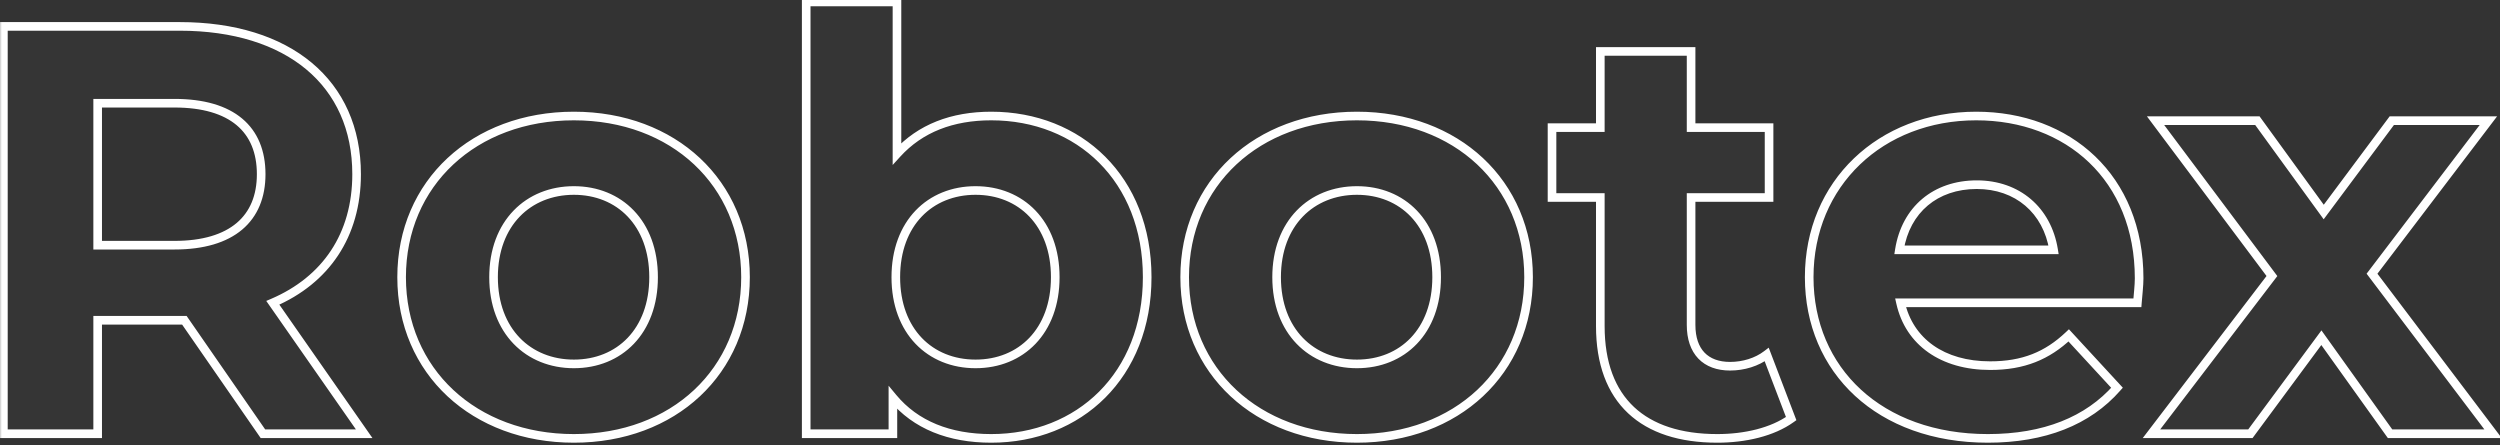 <?xml version="1.0" encoding="UTF-8"?> <svg xmlns="http://www.w3.org/2000/svg" width="348" height="62" viewBox="0 0 348 62" fill="none"><rect x="0" y="0" width="348" height="62" fill="#333333" stroke="none"/> <mask id="path-1-outside-1_522_6308" maskUnits="userSpaceOnUse" x="-0.25" y="-0.625" width="349" height="63" fill="black"> <rect fill="white" x="-0.25" y="-0.625" width="349" height="63"></rect> <path d="M50.693 60.375H36.599L25.664 44.58H25.016H13.595V60.375H0.473V3.675H25.016C40.163 3.675 49.64 11.532 49.64 24.249C49.64 32.754 45.347 38.991 37.976 42.15L50.693 60.375ZM36.356 24.249C36.356 18.012 32.306 14.367 24.287 14.367H13.595V34.131H24.287C32.306 34.131 36.356 30.405 36.356 24.249ZM79.882 61.023C66.031 61.023 55.906 51.708 55.906 38.586C55.906 25.464 66.031 16.149 79.882 16.149C93.733 16.149 103.776 25.464 103.776 38.586C103.776 51.708 93.733 61.023 79.882 61.023ZM79.882 50.655C86.2 50.655 90.978 46.119 90.978 38.586C90.978 31.053 86.2 26.517 79.882 26.517C73.564 26.517 68.704 31.053 68.704 38.586C68.704 46.119 73.564 50.655 79.882 50.655ZM137.981 16.149C150.212 16.149 159.689 24.897 159.689 38.586C159.689 52.275 150.212 61.023 137.981 61.023C132.149 61.023 127.451 59.16 124.292 55.353V60.375H112.223V0.273H124.859V21.414C128.099 17.85 132.554 16.149 137.981 16.149ZM135.794 50.655C142.112 50.655 146.891 46.119 146.891 38.586C146.891 31.053 142.112 26.517 135.794 26.517C129.476 26.517 124.697 31.053 124.697 38.586C124.697 46.119 129.476 50.655 135.794 50.655ZM188.883 61.023C175.032 61.023 164.907 51.708 164.907 38.586C164.907 25.464 175.032 16.149 188.883 16.149C202.734 16.149 212.778 25.464 212.778 38.586C212.778 51.708 202.734 61.023 188.883 61.023ZM188.883 50.655C195.201 50.655 199.98 46.119 199.98 38.586C199.98 31.053 195.201 26.517 188.883 26.517C182.565 26.517 177.705 31.053 177.705 38.586C177.705 46.119 182.565 50.655 188.883 50.655ZM245.93 49.359L249.332 58.269C246.74 60.132 242.933 61.023 239.045 61.023C228.758 61.023 222.764 55.758 222.764 45.39V27.489H216.041V17.769H222.764V7.158H235.4V17.769H246.254V27.489H235.4V45.228C235.4 48.954 237.425 50.979 240.827 50.979C242.69 50.979 244.553 50.412 245.93 49.359ZM297.767 38.748C297.767 39.72 297.605 41.097 297.524 42.15H264.557C265.772 47.577 270.389 50.898 277.031 50.898C281.648 50.898 284.969 49.521 287.966 46.686L294.689 53.976C290.639 58.593 284.564 61.023 276.707 61.023C261.641 61.023 251.84 51.546 251.84 38.586C251.84 25.545 261.803 16.149 275.087 16.149C287.885 16.149 297.767 24.735 297.767 38.748ZM275.168 25.707C269.417 25.707 265.286 29.19 264.395 34.779H285.86C284.969 29.271 280.838 25.707 275.168 25.707ZM347.032 60.375H332.695L323.137 47.01L313.255 60.375H299.485L316.252 38.424L300.052 16.797H314.227L323.461 29.514L332.938 16.797H346.384L330.184 38.1L347.032 60.375Z"></path> </mask> <path d="M50.693 60.375H36.599L25.664 44.58H25.016H13.595V60.375H0.473V3.675H25.016C40.163 3.675 49.64 11.532 49.64 24.249C49.64 32.754 45.347 38.991 37.976 42.15L50.693 60.375ZM36.356 24.249C36.356 18.012 32.306 14.367 24.287 14.367H13.595V34.131H24.287C32.306 34.131 36.356 30.405 36.356 24.249ZM79.882 61.023C66.031 61.023 55.906 51.708 55.906 38.586C55.906 25.464 66.031 16.149 79.882 16.149C93.733 16.149 103.776 25.464 103.776 38.586C103.776 51.708 93.733 61.023 79.882 61.023ZM79.882 50.655C86.2 50.655 90.978 46.119 90.978 38.586C90.978 31.053 86.2 26.517 79.882 26.517C73.564 26.517 68.704 31.053 68.704 38.586C68.704 46.119 73.564 50.655 79.882 50.655ZM137.981 16.149C150.212 16.149 159.689 24.897 159.689 38.586C159.689 52.275 150.212 61.023 137.981 61.023C132.149 61.023 127.451 59.16 124.292 55.353V60.375H112.223V0.273H124.859V21.414C128.099 17.85 132.554 16.149 137.981 16.149ZM135.794 50.655C142.112 50.655 146.891 46.119 146.891 38.586C146.891 31.053 142.112 26.517 135.794 26.517C129.476 26.517 124.697 31.053 124.697 38.586C124.697 46.119 129.476 50.655 135.794 50.655ZM188.883 61.023C175.032 61.023 164.907 51.708 164.907 38.586C164.907 25.464 175.032 16.149 188.883 16.149C202.734 16.149 212.778 25.464 212.778 38.586C212.778 51.708 202.734 61.023 188.883 61.023ZM188.883 50.655C195.201 50.655 199.98 46.119 199.98 38.586C199.98 31.053 195.201 26.517 188.883 26.517C182.565 26.517 177.705 31.053 177.705 38.586C177.705 46.119 182.565 50.655 188.883 50.655ZM245.93 49.359L249.332 58.269C246.74 60.132 242.933 61.023 239.045 61.023C228.758 61.023 222.764 55.758 222.764 45.39V27.489H216.041V17.769H222.764V7.158H235.4V17.769H246.254V27.489H235.4V45.228C235.4 48.954 237.425 50.979 240.827 50.979C242.69 50.979 244.553 50.412 245.93 49.359ZM297.767 38.748C297.767 39.72 297.605 41.097 297.524 42.15H264.557C265.772 47.577 270.389 50.898 277.031 50.898C281.648 50.898 284.969 49.521 287.966 46.686L294.689 53.976C290.639 58.593 284.564 61.023 276.707 61.023C261.641 61.023 251.84 51.546 251.84 38.586C251.84 25.545 261.803 16.149 275.087 16.149C287.885 16.149 297.767 24.735 297.767 38.748ZM275.168 25.707C269.417 25.707 265.286 29.19 264.395 34.779H285.86C284.969 29.271 280.838 25.707 275.168 25.707ZM347.032 60.375H332.695L323.137 47.01L313.255 60.375H299.485L316.252 38.424L300.052 16.797H314.227L323.461 29.514L332.938 16.797H346.384L330.184 38.1L347.032 60.375Z" fill="white" fill-opacity="0.01"></path> <path d="M50.693 60.375V60.975H51.843L51.185 60.032L50.693 60.375ZM36.599 60.375L36.106 60.717L36.285 60.975H36.599V60.375ZM25.664 44.58L26.157 44.239L25.978 43.98H25.664V44.58ZM13.595 44.58V43.98H12.995V44.58H13.595ZM13.595 60.375V60.975H14.195V60.375H13.595ZM0.473 60.375H-0.127V60.975H0.473V60.375ZM0.473 3.675V3.075H-0.127V3.675H0.473ZM37.976 42.15L37.74 41.599L37.062 41.889L37.484 42.493L37.976 42.15ZM13.595 14.367V13.767H12.995V14.367H13.595ZM13.595 34.131H12.995V34.731H13.595V34.131ZM50.693 59.775H36.599V60.975H50.693V59.775ZM37.092 60.033L26.157 44.239L25.171 44.922L36.106 60.717L37.092 60.033ZM25.664 43.98H25.016V45.18H25.664V43.98ZM25.016 43.98H13.595V45.18H25.016V43.98ZM12.995 44.58V60.375H14.195V44.58H12.995ZM13.595 59.775H0.473V60.975H13.595V59.775ZM1.073 60.375V3.675H-0.127V60.375H1.073ZM0.473 4.275H25.016V3.075H0.473V4.275ZM25.016 4.275C32.492 4.275 38.498 6.214 42.624 9.654C46.737 13.084 49.04 18.052 49.04 24.249H50.24C50.24 17.729 47.804 12.411 43.392 8.732C38.993 5.065 32.687 3.075 25.016 3.075V4.275ZM49.04 24.249C49.04 32.513 44.891 38.534 37.74 41.599L38.212 42.702C45.803 39.448 50.24 32.995 50.24 24.249H49.04ZM37.484 42.493L50.201 60.718L51.185 60.032L38.468 41.807L37.484 42.493ZM36.956 24.249C36.956 20.993 35.893 18.338 33.714 16.509C31.552 14.695 28.377 13.767 24.287 13.767V14.967C28.216 14.967 31.075 15.861 32.943 17.429C34.794 18.982 35.756 21.268 35.756 24.249H36.956ZM24.287 13.767H13.595V14.967H24.287V13.767ZM12.995 14.367V34.131H14.195V14.367H12.995ZM13.595 34.731H24.287V33.531H13.595V34.731ZM24.287 34.731C28.38 34.731 31.555 33.781 33.716 31.957C35.892 30.12 36.956 27.466 36.956 24.249H35.756C35.756 27.188 34.795 29.475 32.942 31.04C31.073 32.618 28.213 33.531 24.287 33.531V34.731ZM79.882 60.423C66.321 60.423 56.505 51.337 56.505 38.586H55.306C55.306 52.079 65.74 61.623 79.882 61.623V60.423ZM56.505 38.586C56.505 25.835 66.321 16.749 79.882 16.749V15.549C65.74 15.549 55.306 25.093 55.306 38.586H56.505ZM79.882 16.749C93.439 16.749 103.176 25.832 103.176 38.586H104.376C104.376 25.096 94.026 15.549 79.882 15.549V16.749ZM103.176 38.586C103.176 51.34 93.439 60.423 79.882 60.423V61.623C94.026 61.623 104.376 52.076 104.376 38.586H103.176ZM79.882 51.255C83.188 51.255 86.125 50.065 88.233 47.86C90.341 45.656 91.579 42.481 91.579 38.586H90.379C90.379 42.224 89.227 45.084 87.366 47.031C85.505 48.977 82.893 50.055 79.882 50.055V51.255ZM91.579 38.586C91.579 34.691 90.341 31.516 88.233 29.312C86.125 27.107 83.188 25.917 79.882 25.917V27.117C82.893 27.117 85.505 28.195 87.366 30.141C89.227 32.088 90.379 34.948 90.379 38.586H91.579ZM79.882 25.917C76.575 25.917 73.62 27.106 71.492 29.31C69.363 31.513 68.103 34.688 68.103 38.586H69.303C69.303 34.951 70.474 32.091 72.355 30.143C74.236 28.196 76.87 27.117 79.882 27.117V25.917ZM68.103 38.586C68.103 42.484 69.363 45.659 71.492 47.862C73.62 50.066 76.575 51.255 79.882 51.255V50.055C76.87 50.055 74.236 48.976 72.355 47.029C70.474 45.081 69.303 42.221 69.303 38.586H68.103ZM124.292 55.353L124.753 54.97L123.692 53.69V55.353H124.292ZM124.292 60.375V60.975H124.892V60.375H124.292ZM112.223 60.375H111.623V60.975H112.223V60.375ZM112.223 0.273V-0.327H111.623V0.273H112.223ZM124.859 0.273H125.459V-0.327H124.859V0.273ZM124.859 21.414H124.259V22.966L125.303 21.818L124.859 21.414ZM137.981 16.749C143.95 16.749 149.221 18.882 152.997 22.658C156.772 26.433 159.089 31.885 159.089 38.586H160.289C160.289 31.598 157.867 25.831 153.846 21.81C149.826 17.79 144.242 15.549 137.981 15.549V16.749ZM159.089 38.586C159.089 45.287 156.772 50.739 152.997 54.514C149.221 58.29 143.95 60.423 137.981 60.423V61.623C144.242 61.623 149.826 59.382 153.846 55.362C157.867 51.341 160.289 45.574 160.289 38.586H159.089ZM137.981 60.423C132.28 60.423 127.772 58.607 124.753 54.97L123.83 55.736C127.13 59.713 132.017 61.623 137.981 61.623V60.423ZM123.692 55.353V60.375H124.892V55.353H123.692ZM124.292 59.775H112.223V60.975H124.292V59.775ZM112.823 60.375V0.273H111.623V60.375H112.823ZM112.223 0.873H124.859V-0.327H112.223V0.873ZM124.259 0.273V21.414H125.459V0.273H124.259ZM125.303 21.818C128.407 18.403 132.687 16.749 137.981 16.749V15.549C132.42 15.549 127.79 17.297 124.415 21.01L125.303 21.818ZM135.794 51.255C139.1 51.255 142.037 50.065 144.145 47.86C146.253 45.656 147.491 42.481 147.491 38.586H146.291C146.291 42.224 145.139 45.084 143.278 47.031C141.417 48.977 138.805 50.055 135.794 50.055V51.255ZM147.491 38.586C147.491 34.691 146.253 31.516 144.145 29.312C142.037 27.107 139.1 25.917 135.794 25.917V27.117C138.805 27.117 141.417 28.195 143.278 30.141C145.139 32.088 146.291 34.948 146.291 38.586H147.491ZM135.794 25.917C132.487 25.917 129.551 27.107 127.442 29.312C125.335 31.516 124.097 34.691 124.097 38.586H125.297C125.297 34.948 126.448 32.088 128.31 30.141C130.17 28.195 132.782 27.117 135.794 27.117V25.917ZM124.097 38.586C124.097 42.481 125.335 45.656 127.442 47.86C129.551 50.065 132.487 51.255 135.794 51.255V50.055C132.782 50.055 130.17 48.977 128.31 47.031C126.448 45.084 125.297 42.224 125.297 38.586H124.097ZM188.883 60.423C175.323 60.423 165.507 51.337 165.507 38.586H164.307C164.307 52.079 174.742 61.623 188.883 61.623V60.423ZM165.507 38.586C165.507 25.835 175.323 16.749 188.883 16.749V15.549C174.742 15.549 164.307 25.093 164.307 38.586H165.507ZM188.883 16.749C202.441 16.749 212.178 25.832 212.178 38.586H213.378C213.378 25.096 203.028 15.549 188.883 15.549V16.749ZM212.178 38.586C212.178 51.34 202.441 60.423 188.883 60.423V61.623C203.028 61.623 213.378 52.076 213.378 38.586H212.178ZM188.883 51.255C192.19 51.255 195.127 50.065 197.235 47.86C199.343 45.656 200.58 42.481 200.58 38.586H199.38C199.38 42.224 198.229 45.084 196.368 47.031C194.507 48.977 191.895 50.055 188.883 50.055V51.255ZM200.58 38.586C200.58 34.691 199.343 31.516 197.235 29.312C195.127 27.107 192.19 25.917 188.883 25.917V27.117C191.895 27.117 194.507 28.195 196.368 30.141C198.229 32.088 199.38 34.948 199.38 38.586H200.58ZM188.883 25.917C185.577 25.917 182.622 27.106 180.494 29.31C178.365 31.513 177.105 34.688 177.105 38.586H178.305C178.305 34.951 179.475 32.091 181.357 30.143C183.238 28.196 185.872 27.117 188.883 27.117V25.917ZM177.105 38.586C177.105 42.484 178.365 45.659 180.494 47.862C182.622 50.066 185.577 51.255 188.883 51.255V50.055C185.872 50.055 183.238 48.976 181.357 47.029C179.475 45.081 178.305 42.221 178.305 38.586H177.105ZM245.93 49.359L246.49 49.145L246.203 48.394L245.565 48.882L245.93 49.359ZM249.332 58.269L249.682 58.756L250.057 58.487L249.892 58.055L249.332 58.269ZM222.764 27.489H223.364V26.889H222.764V27.489ZM216.041 27.489H215.441V28.089H216.041V27.489ZM216.041 17.769V17.169H215.441V17.769H216.041ZM222.764 17.769V18.369H223.364V17.769H222.764ZM222.764 7.158V6.558H222.164V7.158H222.764ZM235.4 7.158H236V6.558H235.4V7.158ZM235.4 17.769H234.8V18.369H235.4V17.769ZM246.254 17.769H246.854V17.169H246.254V17.769ZM246.254 27.489V28.089H246.854V27.489H246.254ZM235.4 27.489V26.889H234.8V27.489H235.4ZM245.369 49.573L248.771 58.483L249.892 58.055L246.49 49.145L245.369 49.573ZM248.981 57.782C246.528 59.545 242.861 60.423 239.045 60.423V61.623C243.005 61.623 246.951 60.719 249.682 58.756L248.981 57.782ZM239.045 60.423C233.997 60.423 230.095 59.132 227.457 56.657C224.826 54.188 223.364 50.458 223.364 45.39H222.164C222.164 50.69 223.698 54.776 226.636 57.532C229.567 60.282 233.805 61.623 239.045 61.623V60.423ZM223.364 45.39V27.489H222.164V45.39H223.364ZM222.764 26.889H216.041V28.089H222.764V26.889ZM216.641 27.489V17.769H215.441V27.489H216.641ZM216.041 18.369H222.764V17.169H216.041V18.369ZM223.364 17.769V7.158H222.164V17.769H223.364ZM222.764 7.758H235.4V6.558H222.764V7.758ZM234.8 7.158V17.769H236V7.158H234.8ZM235.4 18.369H246.254V17.169H235.4V18.369ZM245.654 17.769V27.489H246.854V17.769H245.654ZM246.254 26.889H235.4V28.089H246.254V26.889ZM234.8 27.489V45.228H236V27.489H234.8ZM234.8 45.228C234.8 47.196 235.336 48.801 236.404 49.916C237.476 51.034 239.006 51.579 240.827 51.579V50.379C239.245 50.379 238.062 49.911 237.271 49.086C236.476 48.257 236 46.986 236 45.228H234.8ZM240.827 51.579C242.802 51.579 244.798 50.98 246.294 49.836L245.565 48.882C244.307 49.844 242.577 50.379 240.827 50.379V51.579ZM297.524 42.15V42.75H298.08L298.122 42.196L297.524 42.15ZM264.557 42.15V41.55H263.808L263.972 42.281L264.557 42.15ZM287.966 46.686L288.407 46.279L287.995 45.833L287.554 46.25L287.966 46.686ZM294.689 53.976L295.14 54.372L295.496 53.966L295.13 53.569L294.689 53.976ZM264.395 34.779L263.803 34.684L263.692 35.379H264.395V34.779ZM285.86 34.779V35.379H286.565L286.452 34.683L285.86 34.779ZM297.167 38.748C297.167 39.69 297.01 41.007 296.926 42.104L298.122 42.196C298.2 41.187 298.367 39.75 298.367 38.748H297.167ZM297.524 41.55H264.557V42.75H297.524V41.55ZM263.972 42.281C265.261 48.04 270.172 51.498 277.031 51.498V50.298C270.606 50.298 266.283 47.114 265.143 42.019L263.972 42.281ZM277.031 51.498C281.797 51.498 285.267 50.065 288.378 47.122L287.554 46.25C284.671 48.977 281.499 50.298 277.031 50.298V51.498ZM287.525 47.093L294.248 54.383L295.13 53.569L288.407 46.279L287.525 47.093ZM294.238 53.58C290.329 58.036 284.438 60.423 276.707 60.423V61.623C284.69 61.623 290.949 59.15 295.14 54.372L294.238 53.58ZM276.707 60.423C269.3 60.423 263.236 58.095 259.03 54.223C254.827 50.354 252.44 44.908 252.44 38.586H251.24C251.24 45.224 253.754 50.997 258.217 55.106C262.678 59.212 269.048 61.623 276.707 61.623V60.423ZM252.44 38.586C252.44 25.9 262.11 16.749 275.087 16.749V15.549C261.496 15.549 251.24 25.19 251.24 38.586H252.44ZM275.087 16.749C281.351 16.749 286.866 18.849 290.811 22.627C294.752 26.401 297.167 31.889 297.167 38.748H298.367C298.367 31.594 295.841 25.782 291.641 21.76C287.446 17.742 281.621 15.549 275.087 15.549V16.749ZM275.168 25.107C272.169 25.107 269.557 26.017 267.572 27.688C265.588 29.36 264.268 31.763 263.803 34.684L264.988 34.873C265.413 32.206 266.604 30.073 268.346 28.606C270.087 27.139 272.416 26.307 275.168 26.307V25.107ZM264.395 35.379H285.86V34.179H264.395V35.379ZM286.452 34.683C285.514 28.885 281.133 25.107 275.168 25.107V26.307C280.543 26.307 284.424 29.657 285.268 34.875L286.452 34.683ZM347.032 60.375V60.975H348.238L347.511 60.013L347.032 60.375ZM332.695 60.375L332.207 60.724L332.387 60.975H332.695V60.375ZM323.137 47.01L323.625 46.661L323.145 45.99L322.655 46.653L323.137 47.01ZM313.255 60.375V60.975H313.558L313.738 60.732L313.255 60.375ZM299.485 60.375L299.008 60.011L298.272 60.975H299.485V60.375ZM316.252 38.424L316.729 38.788L317.004 38.428L316.732 38.064L316.252 38.424ZM300.052 16.797V16.197H298.853L299.572 17.157L300.052 16.797ZM314.227 16.797L314.713 16.445L314.533 16.197H314.227V16.797ZM323.461 29.514L322.976 29.866L323.455 30.526L323.942 29.872L323.461 29.514ZM332.938 16.797V16.197H332.637L332.457 16.439L332.938 16.797ZM346.384 16.797L346.862 17.16L347.594 16.197H346.384V16.797ZM330.184 38.1L329.707 37.737L329.431 38.099L329.706 38.462L330.184 38.1ZM347.032 59.775H332.695V60.975H347.032V59.775ZM333.183 60.026L323.625 46.661L322.649 47.359L332.207 60.724L333.183 60.026ZM322.655 46.653L312.773 60.018L313.738 60.732L323.62 47.367L322.655 46.653ZM313.255 59.775H299.485V60.975H313.255V59.775ZM299.962 60.739L316.729 38.788L315.775 38.06L299.008 60.011L299.962 60.739ZM316.732 38.064L300.532 16.437L299.572 17.157L315.772 38.784L316.732 38.064ZM300.052 17.397H314.227V16.197H300.052V17.397ZM313.742 17.149L322.976 29.866L323.947 29.162L314.713 16.445L313.742 17.149ZM323.942 29.872L333.419 17.155L332.457 16.439L322.98 29.155L323.942 29.872ZM332.938 17.397H346.384V16.197H332.938V17.397ZM345.907 16.434L329.707 37.737L330.662 38.463L346.862 17.16L345.907 16.434ZM329.706 38.462L346.554 60.737L347.511 60.013L330.663 37.738L329.706 38.462Z" fill="white" mask="url(#path-1-outside-1_522_6308)"></path> </svg> 